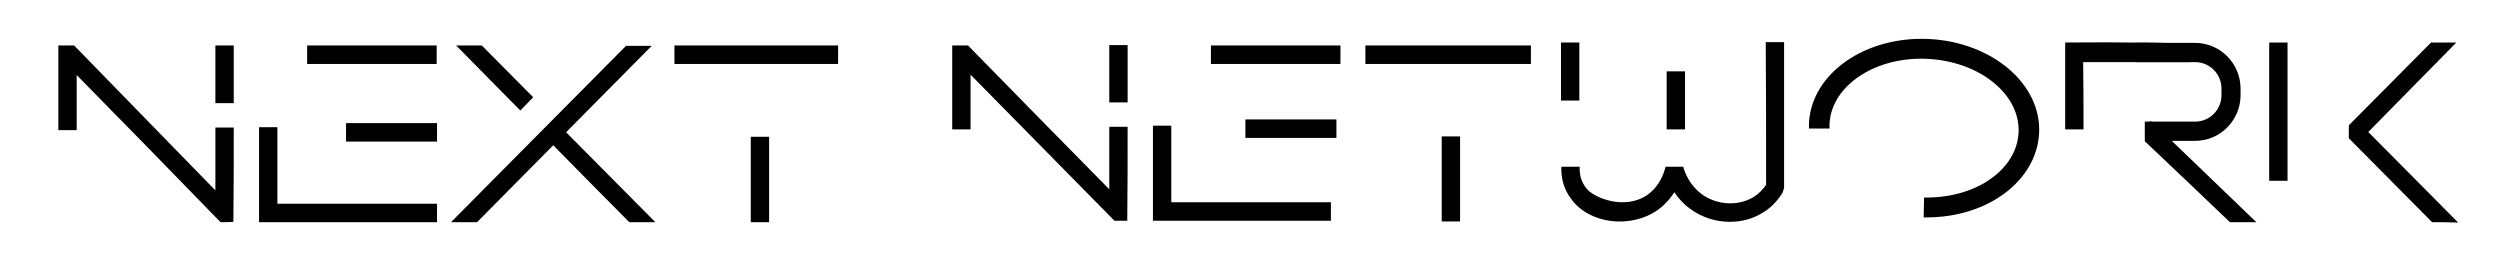 <?xml version="1.0" encoding="UTF-8"?>
<svg xmlns="http://www.w3.org/2000/svg" width="322" height="33" viewBox="0 0 322 33" fill="none">
  <path d="M28.405 28.619C22.261 22.285 16.069 15.952 9.878 9.666C9.878 12.047 9.878 14.428 9.878 16.762H7.515C7.515 13.143 7.515 9.476 7.515 5.857C8.176 5.857 8.885 5.857 9.547 5.857C15.597 12.095 21.693 18.285 27.743 24.524V16.428H30.106C30.106 20.476 30.106 24.524 30.059 28.571C29.539 28.619 28.972 28.619 28.405 28.619Z" fill="black"></path>
  <path d="M30.106 5.857H27.743V13.286H30.106V5.857Z" fill="black"></path>
  <path d="M56.289 28.619C48.633 28.619 41.024 28.619 33.367 28.619C33.367 24.524 33.367 20.428 33.367 16.381H35.73V26.238H56.289V28.619Z" fill="black"></path>
  <path d="M56.29 15.857H44.569V18.238H56.29V15.857Z" fill="black"></path>
  <path d="M56.242 5.857H39.559V8.238H56.242V5.857Z" fill="black"></path>
  <path d="M172.13 15.381H160.409V17.762H172.13V15.381Z" fill="black"></path>
  <path d="M172.65 5.857H155.966V8.238H172.65V5.857Z" fill="black"></path>
  <path d="M67.018 14.238C64.277 11.428 61.489 8.666 58.747 5.857C59.834 5.857 60.969 5.857 62.056 5.857C64.277 8.095 66.498 10.333 68.672 12.524L67.018 14.238Z" fill="black"></path>
  <path d="M61.441 28.619C60.307 28.619 59.22 28.619 58.086 28.619C65.6 21.047 73.115 13.476 80.63 5.905C81.717 5.905 82.851 5.905 83.938 5.905C76.471 13.428 68.956 21.047 61.441 28.619Z" fill="black"></path>
  <path d="M81.055 28.619C77.463 25 73.871 21.381 70.279 17.714L71.934 16.048C76.093 20.238 80.252 24.429 84.411 28.619C83.324 28.619 82.19 28.619 81.055 28.619Z" fill="black"></path>
  <path d="M107.948 5.857H86.868V8.238H107.948V5.857Z" fill="black"></path>
  <path d="M99.062 17.619H96.699V28.619H99.062V17.619Z" fill="black"></path>
  <path d="M197.179 5.857H175.864V8.238H197.179V5.857Z" fill="black"></path>
  <path d="M188.058 17.571H185.695V28.524H188.058V17.571Z" fill="black"></path>
  <path d="M203.418 5.476H201.055V12.952H203.418V5.476Z" fill="black"></path>
  <path d="M217.03 9.19H214.667V16.667H217.03V9.19Z" fill="black"></path>
  <path d="M222.796 28.571C221 28.571 219.156 28 217.644 26.857C216.793 26.238 216.132 25.476 215.659 24.762C215.139 25.571 214.477 26.333 213.58 27C210.035 29.524 204.647 28.857 202.331 25.571C201.48 24.428 201.055 23.095 201.102 21.476H203.465C203.418 22.619 203.702 23.428 204.269 24.19C205.12 25.428 209.279 27.19 212.256 25.047C213.816 23.905 214.336 22.238 214.525 21.476C215.281 21.476 216.037 21.476 216.793 21.476C216.982 22.143 217.55 23.762 219.109 24.952C221 26.381 223.741 26.619 225.773 25.428C226.435 25.047 227.002 24.476 227.475 23.809C227.475 17.667 227.475 11.571 227.427 5.428C228.231 5.428 228.987 5.428 229.791 5.428C229.791 11.667 229.791 17.905 229.791 24.19L229.602 24.809C228.893 25.952 227.995 26.857 226.908 27.476C225.631 28.238 224.214 28.571 222.796 28.571Z" fill="black"></path>
  <path d="M268.357 16.666C267.553 16.666 266.797 16.666 265.994 16.666C265.994 12.952 265.994 9.19 265.994 5.476C266.75 5.476 271.334 5.428 273.981 5.476C274.359 5.476 275.352 5.476 275.966 5.476C277.431 5.476 278.187 5.524 278.566 5.524C279.369 5.524 280.551 5.619 282.016 5.714C282.016 6.095 282.063 6.476 282.063 6.857C282.063 7.238 282.11 7.571 282.11 8H268.31C268.357 10.905 268.357 13.762 268.357 16.666Z" fill="black"></path>
  <path d="M287.215 28.619C283.575 25.143 279.936 21.666 276.25 18.19C276.25 17.333 276.25 16.524 276.25 15.666C276.533 15.666 276.864 15.666 277.148 15.666C281.638 20 286.128 24.285 290.618 28.619C289.483 28.619 288.349 28.619 287.215 28.619Z" fill="black"></path>
  <path d="M294.635 23.286H292.272C292.272 17.333 292.272 11.381 292.272 5.476C293.075 5.476 293.831 5.476 294.635 5.476C294.635 11.381 294.635 17.333 294.635 23.286Z" fill="black"></path>
  <path d="M313.256 28.619C309.664 25 306.12 21.428 302.528 17.809V16.143C306.072 12.571 309.57 9.047 313.115 5.476C314.202 5.476 315.289 5.476 316.376 5.476C312.595 9.333 308.814 13.143 305.033 17C308.908 20.905 312.736 24.762 316.612 28.666C315.525 28.619 314.391 28.619 313.256 28.619Z" fill="black"></path>
  <path d="M288.585 11.428C288.585 8.143 285.938 5.524 282.725 5.524H275.163V8H282.725C284.615 8 286.128 9.524 286.128 11.428V12.238C286.128 14.143 284.615 15.666 282.725 15.666H276.77V18.143H282.725C285.986 18.143 288.585 15.476 288.585 12.238V11.428Z" fill="black"></path>
  <path d="M248.168 28C248.018 28 247.918 28 247.769 28L247.819 25.442C247.918 25.442 248.018 25.442 248.168 25.442C254.604 25.442 259.743 21.821 259.993 17.09C260.242 12.166 255.003 7.918 248.268 7.58C241.582 7.242 235.894 11.008 235.644 15.931C235.644 16.125 235.644 16.366 235.644 16.559H233C233 16.318 233 16.076 233 15.787C233.349 9.463 240.235 4.635 248.417 5.022C256.6 5.408 262.987 10.863 262.637 17.187C262.288 23.317 256.001 28 248.168 28Z" fill="black"></path>
  <path d="M143.536 28.428C137.345 22.143 131.201 15.905 125.009 9.619C125.009 11.952 125.009 14.333 125.009 16.666H122.646C122.646 13.047 122.646 9.428 122.646 5.857C123.308 5.857 124.017 5.857 124.679 5.857C130.728 12.047 136.825 18.238 142.875 24.381V16.333H145.238C145.238 20.381 145.238 24.381 145.191 28.428C144.671 28.428 144.104 28.428 143.536 28.428Z" fill="black"></path>
  <path d="M145.238 5.809H142.875V13.19H145.238V5.809Z" fill="black"></path>
  <path d="M171.421 28.428C163.765 28.428 156.155 28.428 148.499 28.428C148.499 24.333 148.499 20.238 148.499 16.19H150.862V26.048H171.421V28.428Z" fill="black"></path>
</svg>
